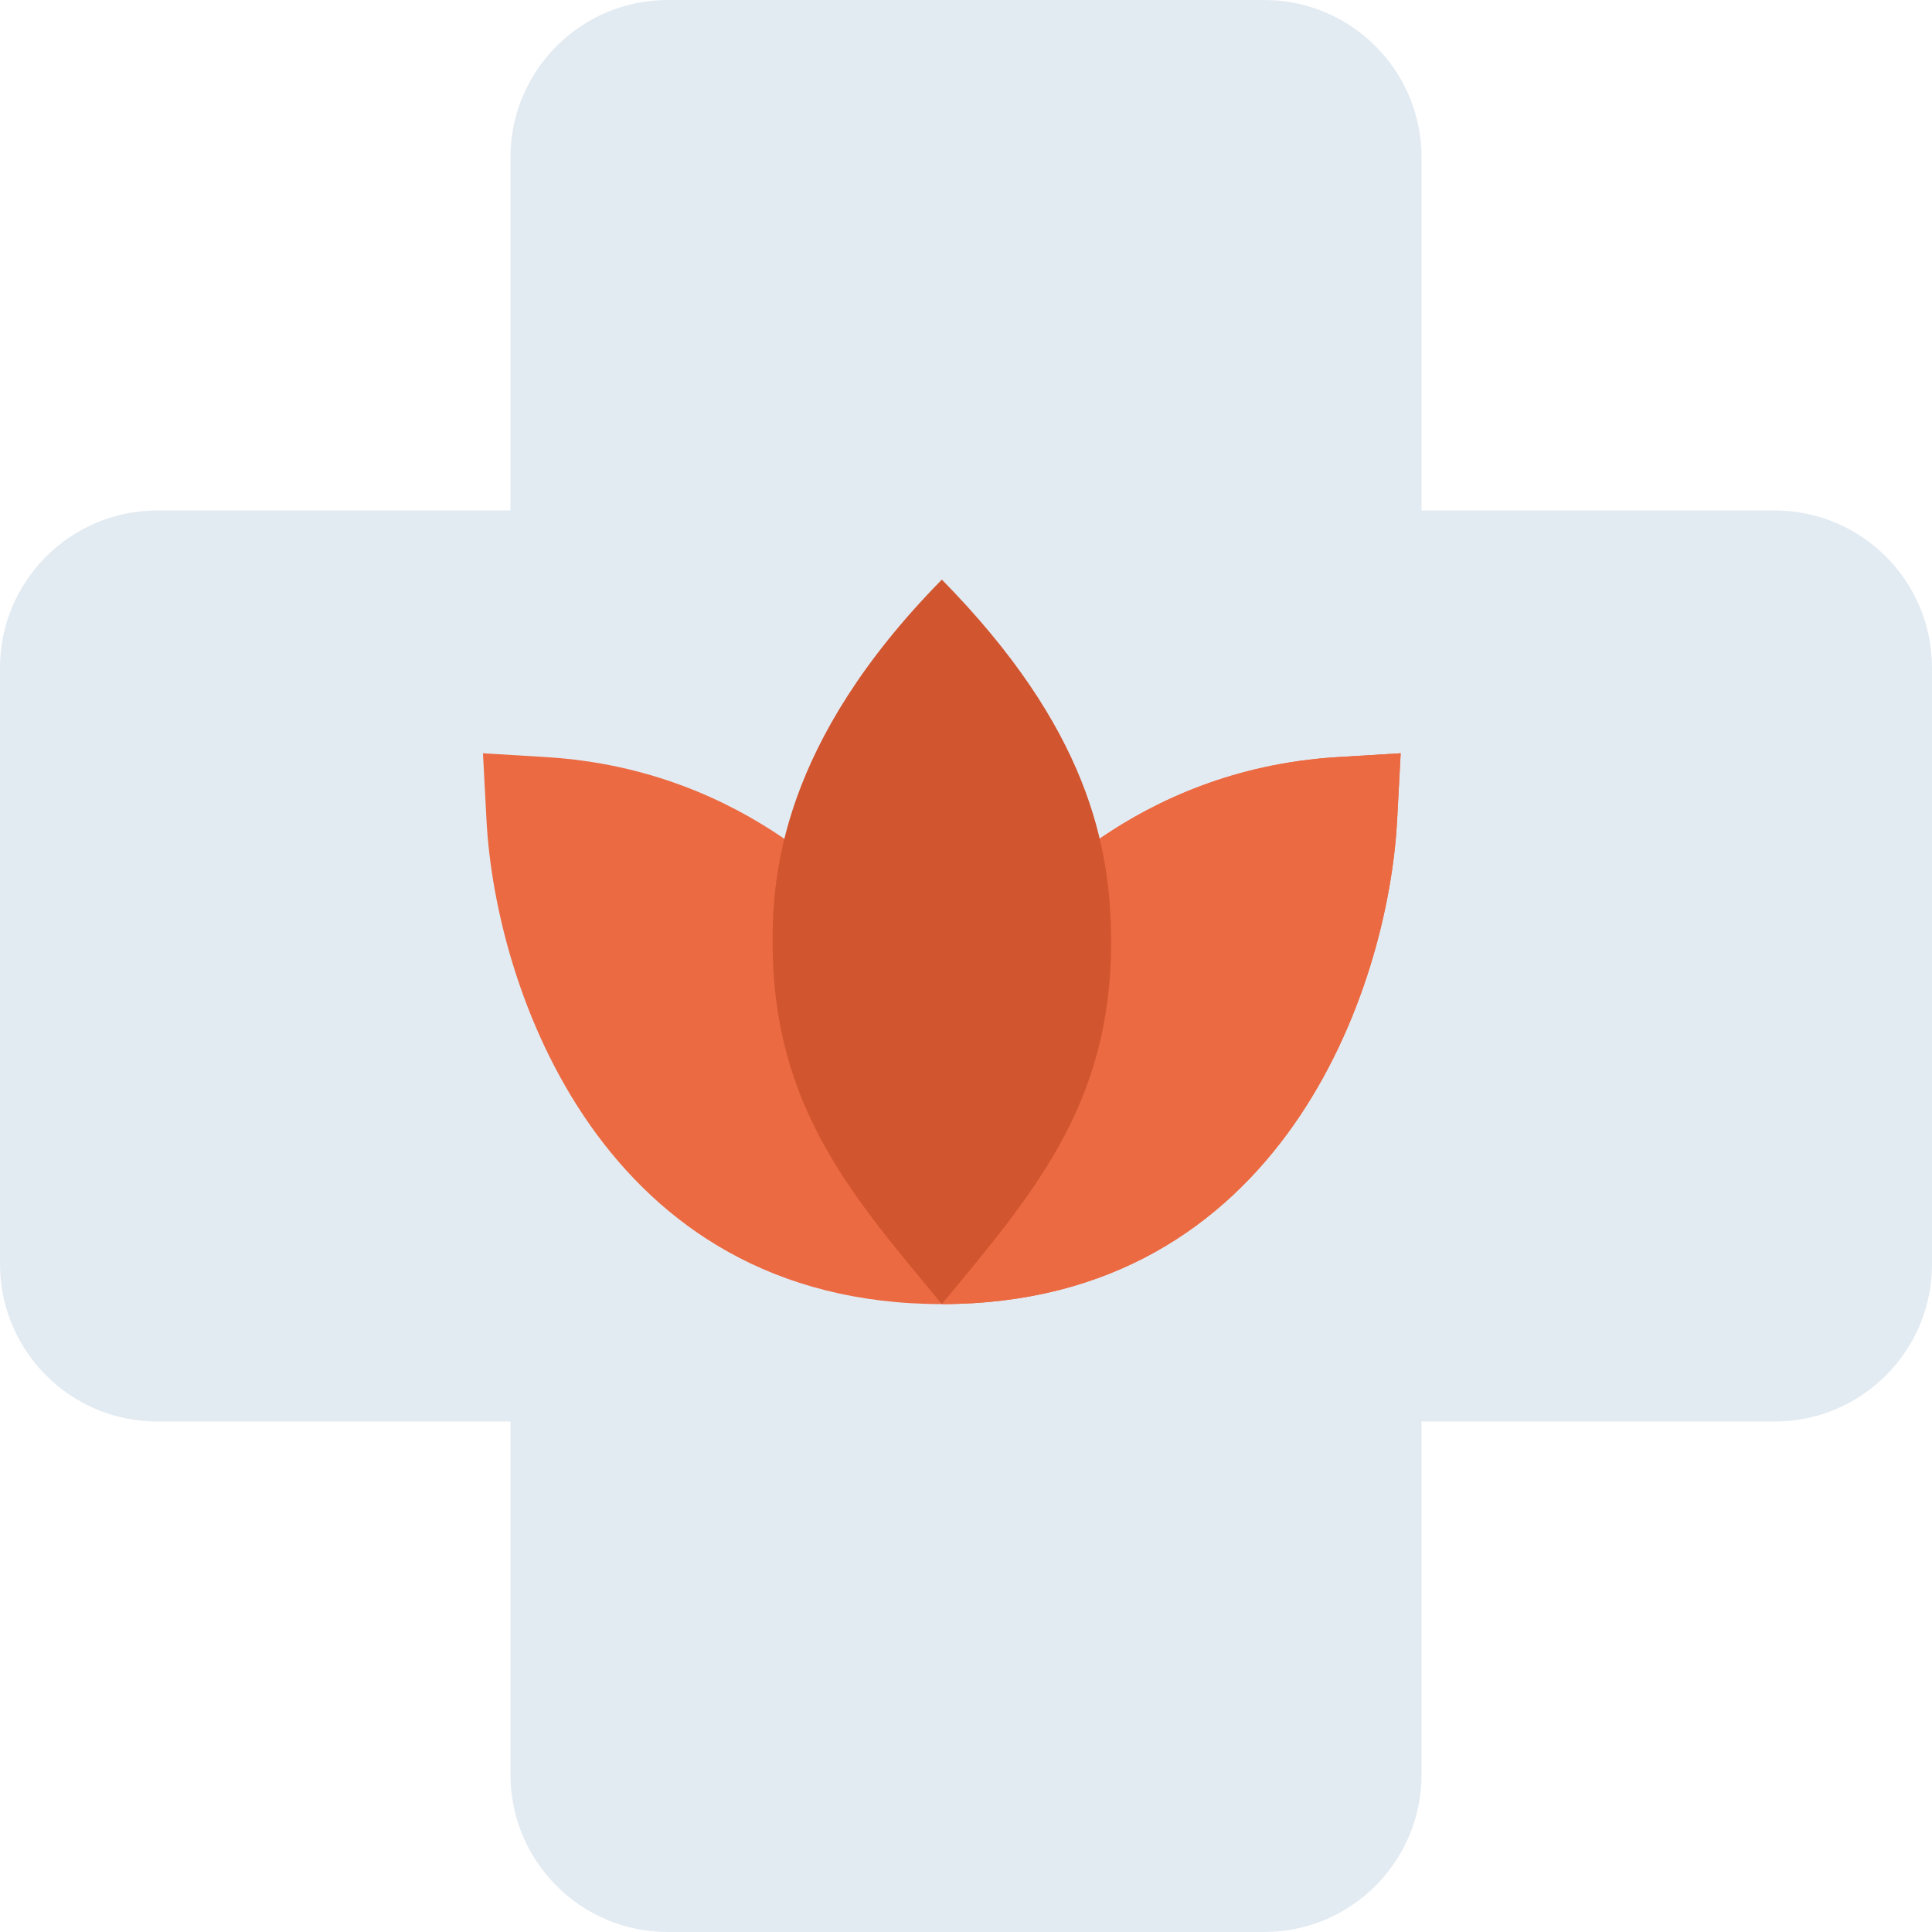<svg width="46" height="46" viewBox="0 0 46 46" fill="none" xmlns="http://www.w3.org/2000/svg">
<path d="M42.258 12.154H33.846V3.742C33.846 1.679 32.167 0 30.104 0H15.896C13.833 0 12.154 1.679 12.154 3.742V12.154H3.742C1.679 12.154 0 13.833 0 15.896V30.104C0 32.167 1.679 33.846 3.742 33.846H12.154V42.258C12.154 44.321 13.833 46 15.896 46H30.104C32.167 46 33.846 44.321 33.846 42.258V33.846H42.258C44.321 33.846 46 32.167 46 30.104V15.896C46 13.833 44.321 12.154 42.258 12.154Z" fill="#E3EBF2"/>
<g clip-path="url(#clip0_1958_382)">
<path d="M31.848 18.026C26.912 18.326 24.394 21.579 24.125 21.71H20.724C20.456 21.579 17.946 18.326 13.001 18.026L11.499 17.935L11.584 19.541C11.796 23.522 14.333 31.05 22.424 31.05C30.515 31.05 33.053 23.522 33.264 19.541L33.349 17.935L31.847 18.026H31.848Z" fill="#EB6A42"/>
<path d="M33.265 19.541L33.35 17.935L31.848 18.026C26.912 18.326 24.394 21.579 24.125 21.71H22.424V31.05C30.515 31.05 33.053 23.522 33.264 19.541H33.265Z" fill="#EB6A42"/>
<path d="M22.425 13.8C18.589 17.7 18.395 20.859 18.395 22.434C18.395 26.378 20.331 28.518 22.425 31.05C24.601 28.418 26.455 26.3 26.455 22.434C26.455 20.135 25.892 17.325 22.425 13.8Z" fill="#D1552F"/>
</g>
<defs>
<clipPath id="clip0_1958_382">
<rect width="21.85" height="17.25" fill="white" transform="translate(11.5 13.8)"/>
</clipPath>
</defs>
</svg>

